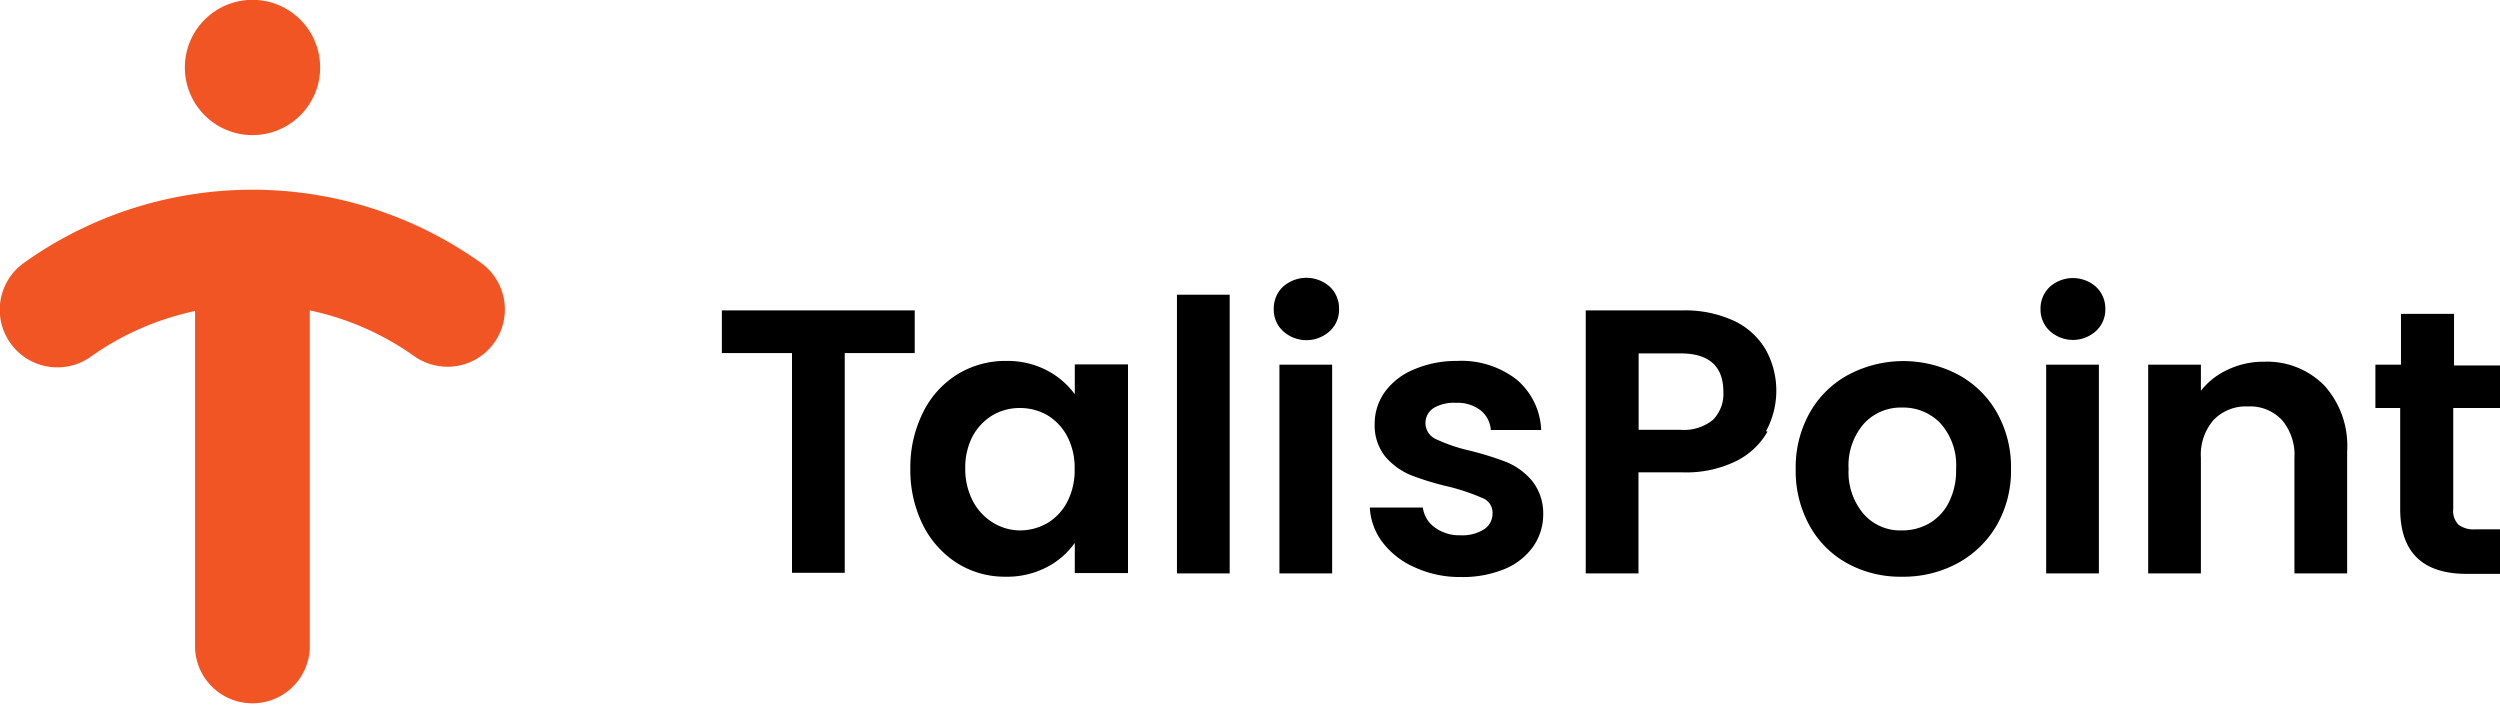 <svg xmlns="http://www.w3.org/2000/svg" viewBox="0 0 159.31 45"><defs><style>.cls-1{fill:#f05523;}</style></defs><g id="Layer_2" data-name="Layer 2"><g id="Layer_1-2" data-name="Layer 1"><path d="M58.29,19.78V22.5H53.83v14H50.47v-14H46V19.78Z"/><path d="M58.83,26.26A5.93,5.93,0,0,1,61,23.86,5.82,5.82,0,0,1,64.1,23a5.46,5.46,0,0,1,2.61.6,5.21,5.21,0,0,1,1.78,1.52v-1.9h3.39v13.3H68.49V34.59a4.92,4.92,0,0,1-1.78,1.55,5.46,5.46,0,0,1-2.63.61A5.7,5.7,0,0,1,61,35.89a6.11,6.11,0,0,1-2.19-2.44,7.9,7.9,0,0,1-.8-3.61A7.8,7.8,0,0,1,58.83,26.26ZM68,27.79a3.43,3.43,0,0,0-1.29-1.35A3.5,3.5,0,0,0,65,26a3.43,3.43,0,0,0-1.73.45A3.51,3.51,0,0,0,62,27.76a4.29,4.29,0,0,0-.49,2.08,4.4,4.4,0,0,0,.49,2.1,3.54,3.54,0,0,0,1.3,1.38A3.31,3.31,0,0,0,65,33.8a3.51,3.51,0,0,0,1.75-.47A3.4,3.4,0,0,0,68,32a4.34,4.34,0,0,0,.48-2.1A4.29,4.29,0,0,0,68,27.79Z"/><path d="M78.36,18.78V36.54H75V18.78Z"/><path d="M81.75,21.09a1.85,1.85,0,0,1-.58-1.4,1.89,1.89,0,0,1,.58-1.41,2.24,2.24,0,0,1,3,0,1.89,1.89,0,0,1,.58,1.41,1.85,1.85,0,0,1-.58,1.4,2.21,2.21,0,0,1-3,0Zm3.14,2.15v13.3H81.53V23.24Z"/><path d="M90.17,36.16a5.19,5.19,0,0,1-2.06-1.59,4,4,0,0,1-.82-2.23h3.38a1.84,1.84,0,0,0,.76,1.27,2.64,2.64,0,0,0,1.64.5,2.6,2.6,0,0,0,1.5-.38,1.18,1.18,0,0,0,.54-1,1,1,0,0,0-.66-1,13.36,13.36,0,0,0-2.1-.71,17.81,17.81,0,0,1-2.44-.74,4.3,4.3,0,0,1-1.63-1.18A3.17,3.17,0,0,1,87.6,27a3.48,3.48,0,0,1,.63-2,4.31,4.31,0,0,1,1.83-1.44A6.84,6.84,0,0,1,92.85,23a5.74,5.74,0,0,1,3.8,1.19,4.43,4.43,0,0,1,1.56,3.21H95a1.75,1.75,0,0,0-.66-1.26,2.41,2.41,0,0,0-1.57-.47,2.53,2.53,0,0,0-1.41.33,1.13,1.13,0,0,0,.18,2,10.72,10.72,0,0,0,2.09.71,19.11,19.11,0,0,1,2.38.74,4.26,4.26,0,0,1,1.62,1.19,3.32,3.32,0,0,1,.71,2.12,3.57,3.57,0,0,1-.64,2.07,4.2,4.2,0,0,1-1.82,1.43,7,7,0,0,1-2.78.51A6.86,6.86,0,0,1,90.17,36.16Z"/><path d="M112.64,27.49a4.68,4.68,0,0,1-2,1.89,7.22,7.22,0,0,1-3.42.72h-2.81v6.44h-3.36V19.78h6.17a7.4,7.4,0,0,1,3.31.68,4.62,4.62,0,0,1,2,1.84,5.4,5.4,0,0,1,0,5.19Zm-3.49-.73a2.35,2.35,0,0,0,.67-1.79c0-1.63-.91-2.45-2.73-2.45h-2.67v4.87h2.67A2.94,2.94,0,0,0,109.15,26.76Z"/><path d="M117.72,35.9a6.07,6.07,0,0,1-2.41-2.41,7.17,7.17,0,0,1-.88-3.6,7.07,7.07,0,0,1,.9-3.6,6.2,6.2,0,0,1,2.46-2.41,7.47,7.47,0,0,1,7,0,6.2,6.2,0,0,1,2.46,2.41,7.07,7.07,0,0,1,.9,3.6,7,7,0,0,1-.92,3.6,6.43,6.43,0,0,1-2.5,2.41,7.24,7.24,0,0,1-3.52.85A7,7,0,0,1,117.72,35.9Zm5.17-2.52a3.22,3.22,0,0,0,1.28-1.33,4.48,4.48,0,0,0,.48-2.16,4,4,0,0,0-1-2.92,3.29,3.29,0,0,0-2.44-1,3.2,3.2,0,0,0-2.41,1,4.05,4.05,0,0,0-1,2.92,4.08,4.08,0,0,0,1,2.91,3.1,3.1,0,0,0,2.38,1A3.47,3.47,0,0,0,122.89,33.38Z"/><path d="M130.62,21.09a1.86,1.86,0,0,1-.59-1.4,1.89,1.89,0,0,1,.59-1.41,2.22,2.22,0,0,1,2.95,0,1.89,1.89,0,0,1,.59,1.41,1.86,1.86,0,0,1-.59,1.4,2.19,2.19,0,0,1-2.95,0Zm3.13,2.15v13.3h-3.36V23.24Z"/><path d="M148.1,24.55a5.72,5.72,0,0,1,1.47,4.19v7.8h-3.36V29.19a3.42,3.42,0,0,0-.8-2.43,2.78,2.78,0,0,0-2.16-.86,2.86,2.86,0,0,0-2.19.86,3.38,3.38,0,0,0-.81,2.43v7.35h-3.36V23.24h3.36V24.9A4.63,4.63,0,0,1,142,23.54a5.29,5.29,0,0,1,2.29-.49A5.11,5.11,0,0,1,148.1,24.55Z"/><path d="M156.33,26v6.43a1.25,1.25,0,0,0,.33,1,1.58,1.58,0,0,0,1.09.3h1.56v2.84H157.2q-4.24,0-4.25-4.13V26h-1.58V23.24H153V20h3.38v3.29h3V26Z"/><path class="cls-1" d="M30.63,16.74a25.07,25.07,0,0,0-29.09,0,3.65,3.65,0,0,0,4.23,6,17.86,17.86,0,0,1,6.66-2.92V41.35a3.66,3.66,0,0,0,7.31,0V19.78A17.79,17.79,0,0,1,26.4,22.7a3.7,3.7,0,0,0,2.12.67,3.65,3.65,0,0,0,2.11-6.63"/><path class="cls-1" d="M16.09,8.61A4.31,4.31,0,1,0,11.78,4.3a4.31,4.31,0,0,0,4.31,4.31"/></g></g></svg>